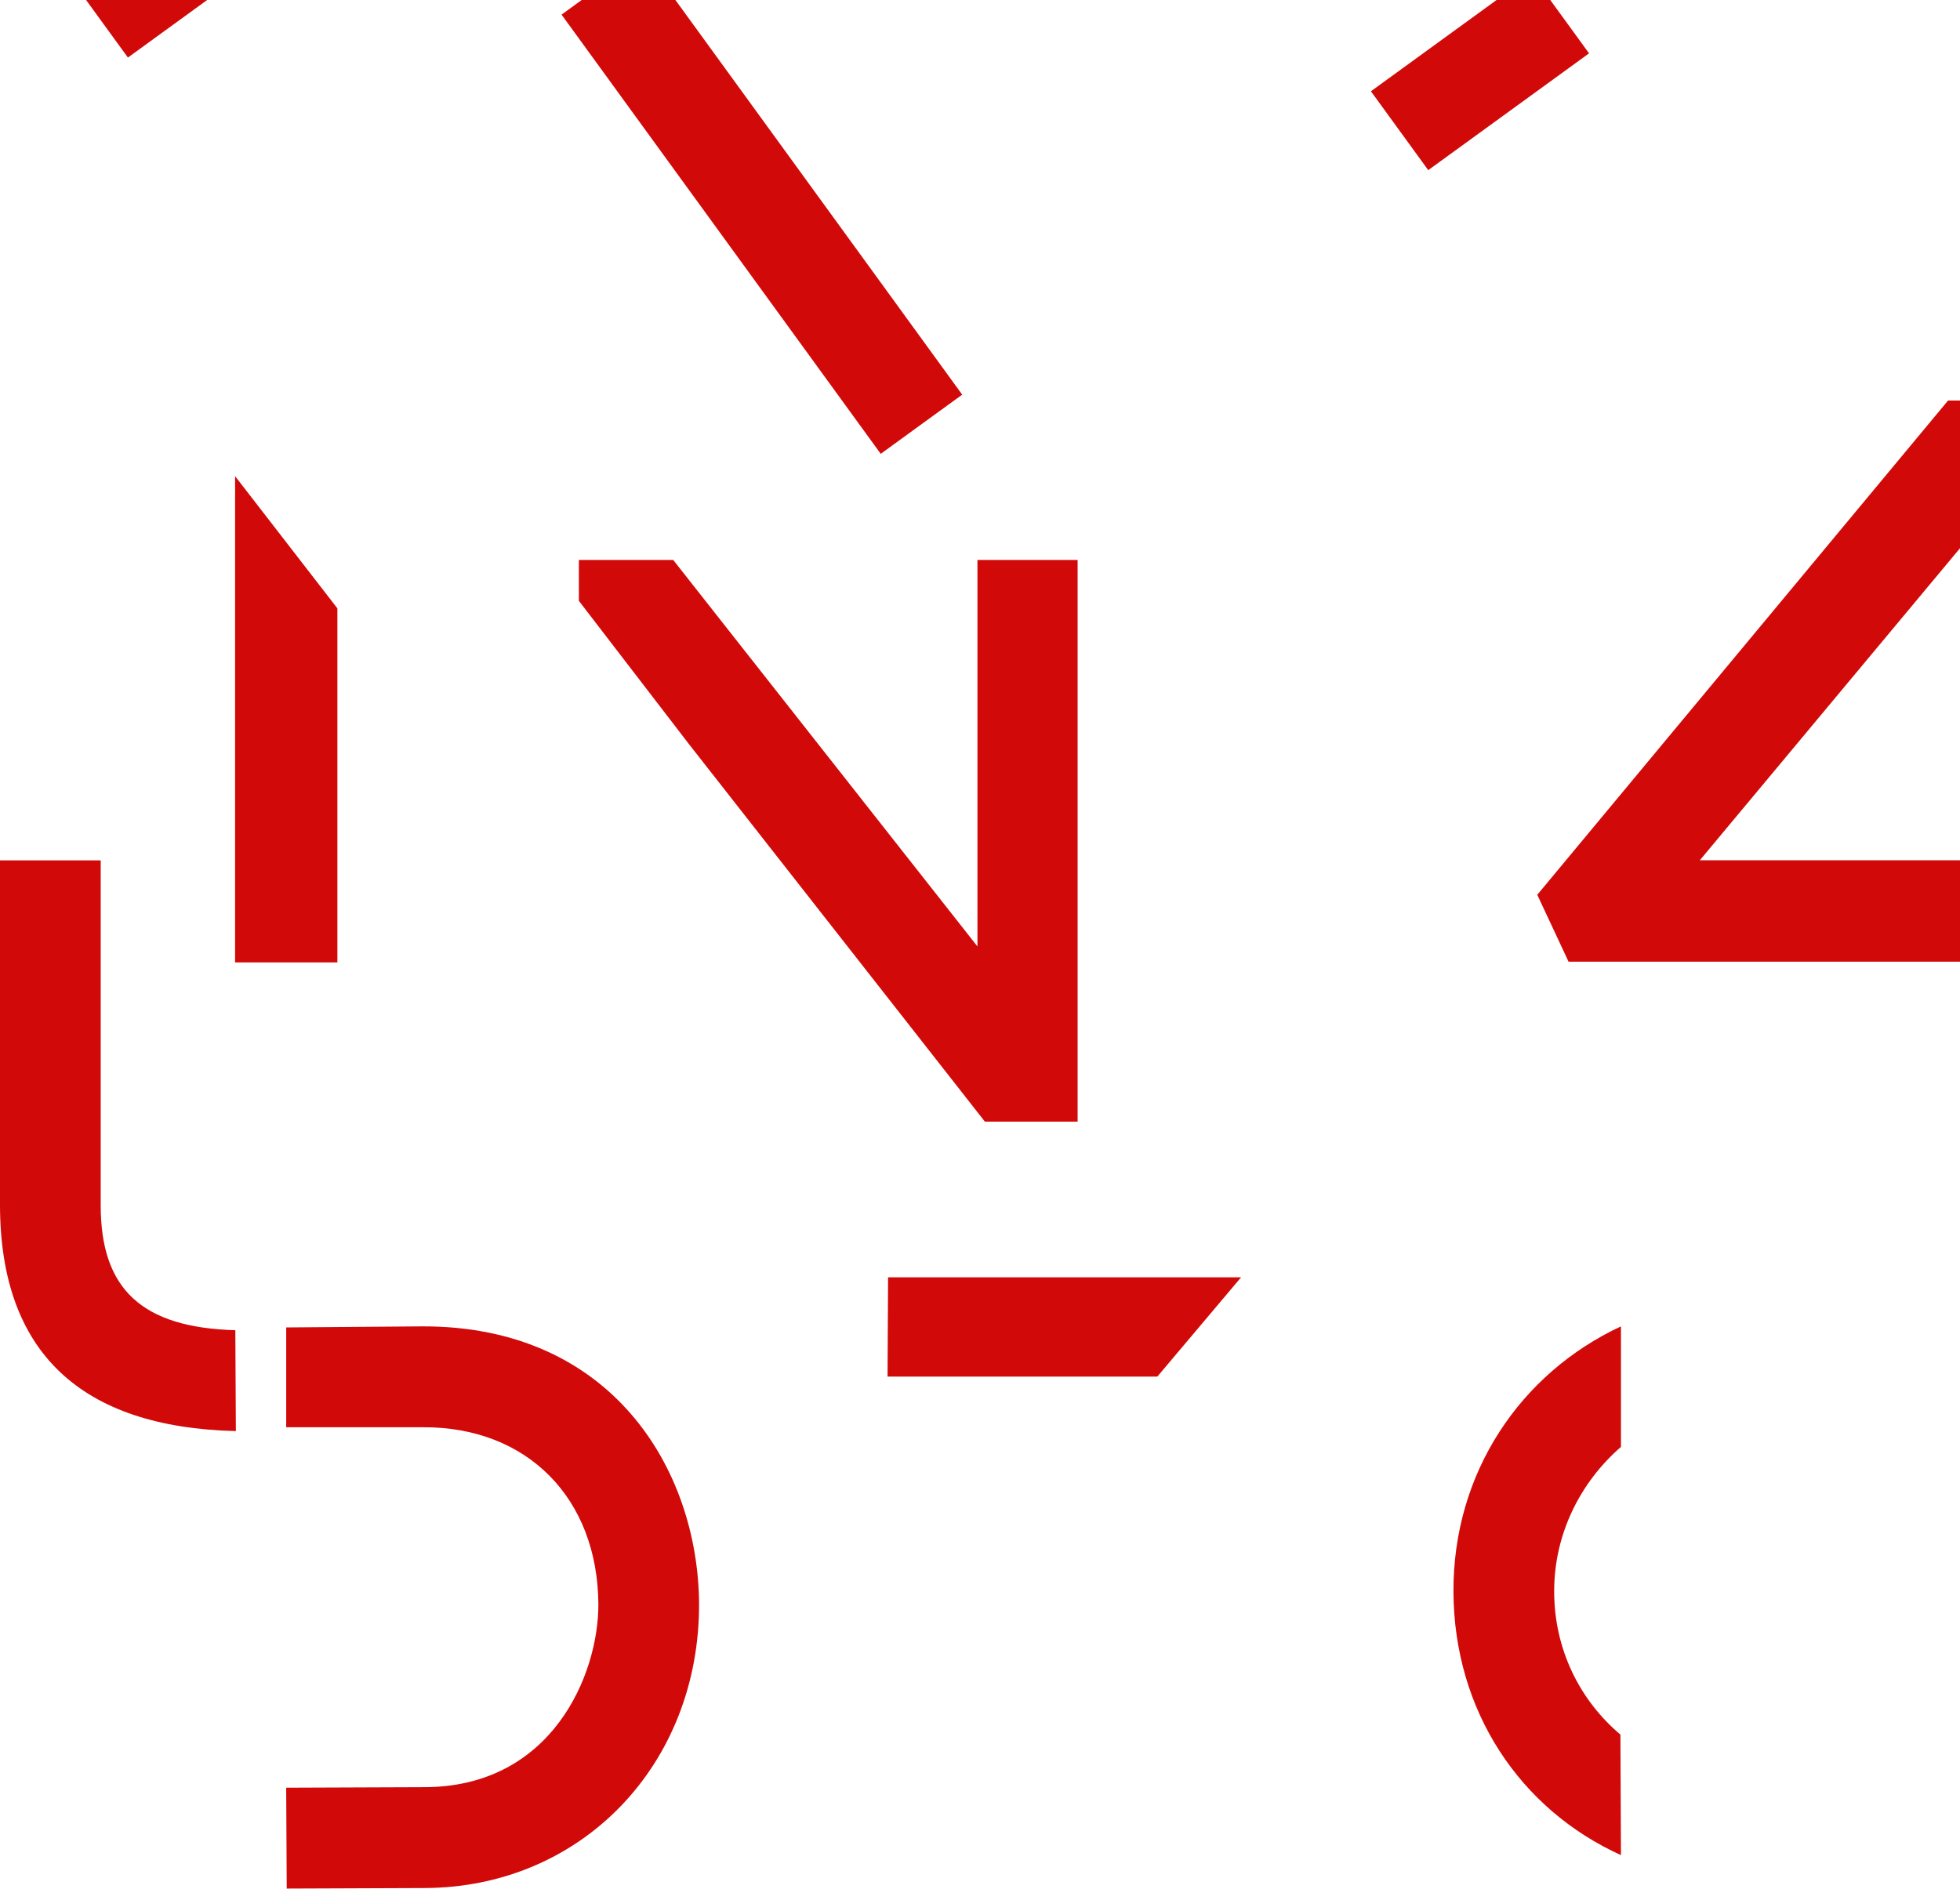 <svg width="861" height="830" viewBox="0 0 861 830" fill="none" xmlns="http://www.w3.org/2000/svg">
<path d="M282.474 -19.578L246.685 6.425L386.893 199.406L422.683 173.403L282.474 -19.578Z" fill="#D20909"/>
<path d="M602.228 40.105L627.407 74.761L698.044 23.441L672.864 -11.216L602.228 40.105Z" fill="#D20909"/>
<path d="M56.188 25.289L177.307 -62.709L152.393 -97L31.274 -9.002L56.188 25.289Z" fill="#D20909"/>
<path d="M682.723 699.188C682.723 673.763 694.364 651.137 712.06 635.742V582.792C668.054 603.319 638.252 646.938 638.485 699.421C638.718 751.904 667.822 795.057 712.06 815.117L711.827 762.168C693.899 747.006 682.723 724.613 682.723 699.188Z" fill="#D20909"/>
<path d="M746.317 378.462L891.371 204.452L876.237 175.994H855.748L675.303 393.158L689.04 422.548H893.001V377.996H746.317V378.462Z" fill="#D20909"/>
<path d="M508.399 604.859L545.186 561.24H390.12L389.887 604.859H508.399Z" fill="#D20909"/>
<path d="M185.558 582.793L125.72 583.259V627.112H185.79C231.658 626.879 262.625 658.369 262.858 705.02C262.858 736.043 242.369 785.261 186.256 785.261L125.72 785.494L125.953 829.813L186.489 829.58C255.407 829.347 307.329 775.464 307.096 704.554C306.63 645.539 268.679 582.56 185.558 582.793Z" fill="#D20909"/>
<path d="M429.379 246.039V415.851L295.734 246.039H254.29V264L302.486 326.746L432.639 492.826H473.384V246.039H429.379Z" fill="#D20909"/>
<path d="M103.271 209.221V422.885H148.207V267.302L103.271 209.221Z" fill="#D20909"/>
<path d="M44.238 529.664V378.046H0V529.897C0.233 594.043 35.39 627.166 103.61 628.799L103.377 584.48C62.399 583.313 44.238 566.519 44.238 529.664Z" fill="#D20909"/>
</svg>
